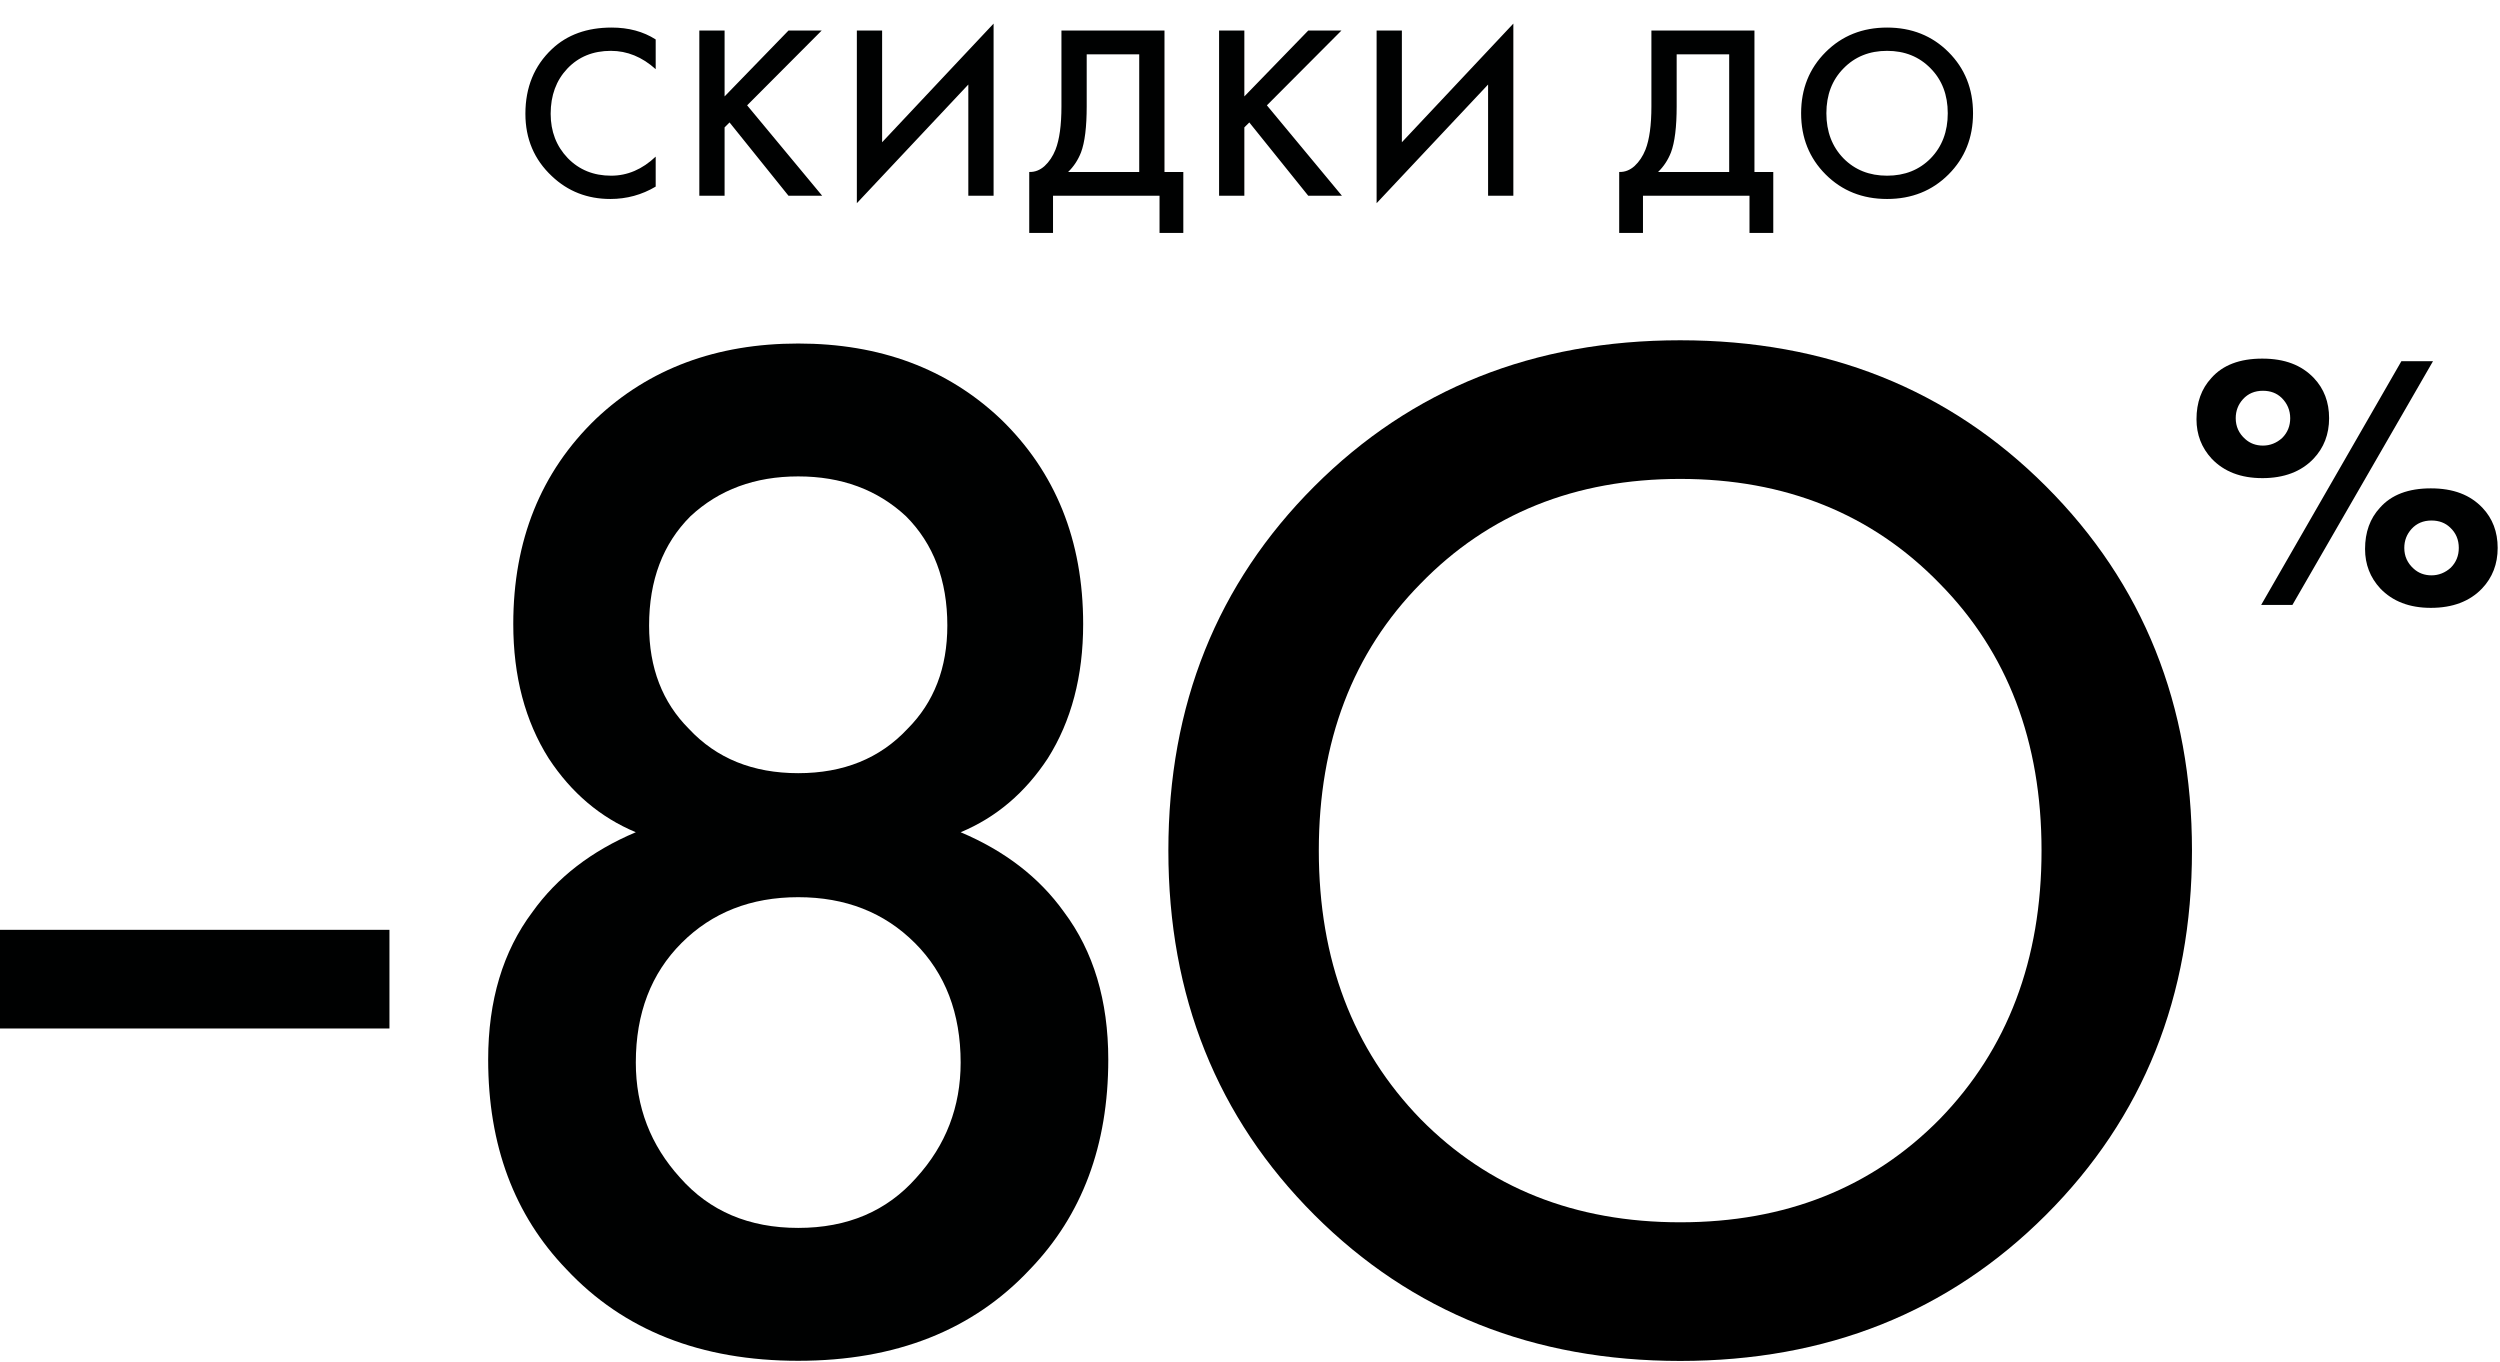 <?xml version="1.0" encoding="UTF-8"?> <svg xmlns="http://www.w3.org/2000/svg" width="613" height="334" viewBox="0 0 613 334" fill="none"> <path d="M95.493 227.994H0V252.185H95.493V227.994Z" fill="#000101"></path> <path d="M235.547 204.063C246.402 208.65 254.849 215.166 260.885 223.613C268.127 233.268 271.75 245.333 271.75 259.814C271.75 280.812 265.354 297.949 252.561 311.222C238.562 326.188 219.615 333.667 195.722 333.667C171.829 333.667 152.882 326.188 138.883 311.222C126.09 297.949 119.699 280.812 119.699 259.814C119.699 245.331 123.317 233.266 130.559 223.613C136.59 215.166 145.037 208.65 155.902 204.063C147.213 200.445 140.091 194.409 134.545 185.962C128.751 176.792 125.855 165.809 125.855 153.016C125.855 132.504 132.612 115.727 146.128 102.697C159.153 90.391 175.687 84.232 195.722 84.232C215.757 84.232 232.286 90.391 245.319 102.699C258.832 115.73 265.591 132.506 265.591 153.019C265.591 165.812 262.696 176.794 256.907 185.964C251.351 194.411 244.234 200.447 235.549 204.066L235.547 204.063ZM224.321 231.215C216.837 223.731 207.307 219.99 195.722 219.99C184.137 219.99 174.604 223.731 167.123 231.215C159.641 238.699 155.902 248.472 155.902 260.537C155.902 271.402 159.521 280.812 166.763 288.776C173.999 296.981 183.654 301.084 195.725 301.084C207.795 301.084 217.445 296.981 224.686 288.776C231.928 280.812 235.551 271.402 235.551 260.537C235.551 248.472 231.81 238.699 224.326 231.215H224.321ZM195.722 116.815C185.104 116.815 176.295 120.073 169.296 126.587C162.534 133.349 159.158 142.276 159.158 153.379C159.158 163.759 162.417 172.206 168.931 178.722C175.687 185.964 184.619 189.583 195.722 189.583C206.825 189.583 215.752 185.964 222.513 178.722C229.028 172.208 232.286 163.759 232.286 153.379C232.286 142.276 228.905 133.349 222.153 126.587C215.154 120.073 206.342 116.815 195.725 116.815H195.722Z" fill="#000101"></path> <path d="M322.288 119.239C346.157 95.37 376.054 83.435 411.978 83.435C447.903 83.435 477.8 95.37 501.669 119.239C525.538 143.109 537.473 172.885 537.473 208.568C537.473 244.252 525.538 274.028 501.669 297.898C477.8 321.767 447.903 333.702 411.978 333.702C376.054 333.702 346.157 321.767 322.288 297.898C298.418 274.028 286.484 244.252 286.484 208.568C286.484 172.885 298.418 143.109 322.288 119.239ZM348.327 274.39C364.963 291.267 386.18 299.706 411.978 299.706C437.777 299.706 458.994 291.267 475.63 274.39C492.266 257.271 500.584 235.331 500.584 208.568C500.584 181.806 492.266 159.986 475.63 143.109C458.994 125.99 437.777 117.431 411.978 117.431C386.18 117.431 364.963 125.99 348.327 143.109C331.691 159.986 323.373 181.806 323.373 208.568C323.373 235.331 331.691 257.271 348.327 274.39Z" fill="black"></path> <path d="M554.704 117.236C549.476 117.236 545.351 115.654 542.32 112.485C539.828 109.797 538.58 106.572 538.58 102.807C538.58 98.687 539.797 95.312 542.232 92.683C545.024 89.516 549.181 87.932 554.704 87.932C560.226 87.932 564.325 89.516 567.353 92.683C569.847 95.312 571.096 98.596 571.096 102.54C571.096 106.484 569.818 109.8 567.265 112.488C564.237 115.654 560.048 117.239 554.704 117.239V117.236ZM554.882 95.817C552.863 95.817 551.229 96.504 549.981 97.877C548.791 99.192 548.199 100.744 548.199 102.537C548.199 104.568 548.969 106.273 550.515 107.646C551.702 108.72 553.158 109.26 554.879 109.26C556.601 109.26 558.234 108.632 559.6 107.379C560.907 106.067 561.56 104.453 561.56 102.54C561.56 100.627 560.848 98.897 559.422 97.522C558.232 96.388 556.718 95.819 554.879 95.819L554.882 95.817ZM554.436 148.331L588.824 88.559H596.575L562.099 148.331H554.438H554.436ZM596.038 149.047C590.811 149.047 586.686 147.465 583.655 144.299C581.161 141.611 579.912 138.385 579.912 134.621C579.912 130.498 581.129 127.123 583.565 124.494C586.356 121.327 590.513 119.745 596.036 119.745C601.558 119.745 605.657 121.33 608.685 124.494C611.18 127.123 612.428 130.409 612.428 134.351C612.428 138.292 611.15 141.611 608.598 144.299C605.569 147.465 601.383 149.047 596.036 149.047H596.038ZM596.216 127.63C594.198 127.63 592.564 128.317 591.316 129.691C590.126 131.005 589.533 132.558 589.533 134.351C589.533 136.382 590.304 138.086 591.85 139.46C593.037 140.534 594.493 141.074 596.214 141.074C597.935 141.074 599.569 140.446 600.937 139.192C602.241 137.88 602.897 136.266 602.897 134.353C602.897 132.322 602.185 130.65 600.759 129.335C599.569 128.202 598.055 127.633 596.216 127.633V127.63Z" fill="#000101"></path> <path d="M160.776 9.674V16.962C157.456 13.966 153.791 12.468 149.783 12.468C145.409 12.468 141.846 13.925 139.092 16.841C136.379 19.716 135.023 23.401 135.023 27.895C135.023 32.228 136.42 35.852 139.214 38.768C142.008 41.643 145.551 43.08 149.843 43.08C153.852 43.08 157.496 41.521 160.776 38.403V45.753C157.375 47.777 153.67 48.79 149.661 48.79C144.033 48.79 139.254 46.927 135.327 43.202C130.994 39.152 128.828 34.05 128.828 27.895C128.828 21.416 130.994 16.132 135.327 12.043C139.052 8.52 143.931 6.758 149.965 6.758C154.136 6.758 157.739 7.73 160.776 9.674ZM177.669 7.487V23.644L193.34 7.487H201.479L183.196 25.83L201.6 48H193.34L178.884 30.021L177.669 31.236V48H171.474V7.487H177.669ZM237.432 48V20.728L210.1 49.822V7.487H216.295V34.88L243.628 5.786V48H237.432ZM260.265 7.487H285.532V42.169H290.149V57.111H284.318V48H258.2V57.111H252.369V42.169C253.746 42.209 255.001 41.724 256.135 40.711C257.269 39.658 258.159 38.322 258.807 36.703C259.779 34.233 260.265 30.689 260.265 26.073V7.487ZM266.46 13.318V26.073C266.46 31.135 265.995 34.901 265.063 37.371C264.334 39.233 263.282 40.833 261.905 42.169H279.337V13.318H266.46ZM305.114 7.487V23.644L320.785 7.487H328.924L310.641 25.83L329.045 48H320.785L306.329 30.021L305.114 31.236V48H298.919V7.487H305.114ZM364.878 48V20.728L337.545 49.822V7.487H343.74V34.88L371.073 5.786V48H364.878ZM404.924 7.487H430.191V42.169H434.807V57.111H428.976V48H402.858V57.111H397.027V42.169C398.404 42.209 399.659 41.724 400.793 40.711C401.927 39.658 402.818 38.322 403.466 36.703C404.438 34.233 404.924 30.689 404.924 26.073V7.487ZM411.119 13.318V26.073C411.119 31.135 410.653 34.901 409.722 37.371C408.993 39.233 407.94 40.833 406.563 42.169H423.996V13.318H411.119ZM447.647 12.771C451.656 8.763 456.677 6.758 462.71 6.758C468.743 6.758 473.765 8.763 477.773 12.771C481.782 16.78 483.787 21.781 483.787 27.774C483.787 33.767 481.782 38.768 477.773 42.776C473.765 46.785 468.743 48.79 462.71 48.79C456.677 48.79 451.656 46.785 447.647 42.776C443.638 38.768 441.634 33.767 441.634 27.774C441.634 21.781 443.638 16.78 447.647 12.771ZM452.02 38.828C454.814 41.663 458.377 43.08 462.71 43.08C467.043 43.08 470.606 41.663 473.4 38.828C476.194 35.953 477.591 32.269 477.591 27.774C477.591 23.279 476.194 19.615 473.4 16.78C470.606 13.905 467.043 12.468 462.71 12.468C458.377 12.468 454.814 13.905 452.02 16.78C449.226 19.615 447.829 23.279 447.829 27.774C447.829 32.269 449.226 35.953 452.02 38.828Z" fill="#000101"></path> </svg> 